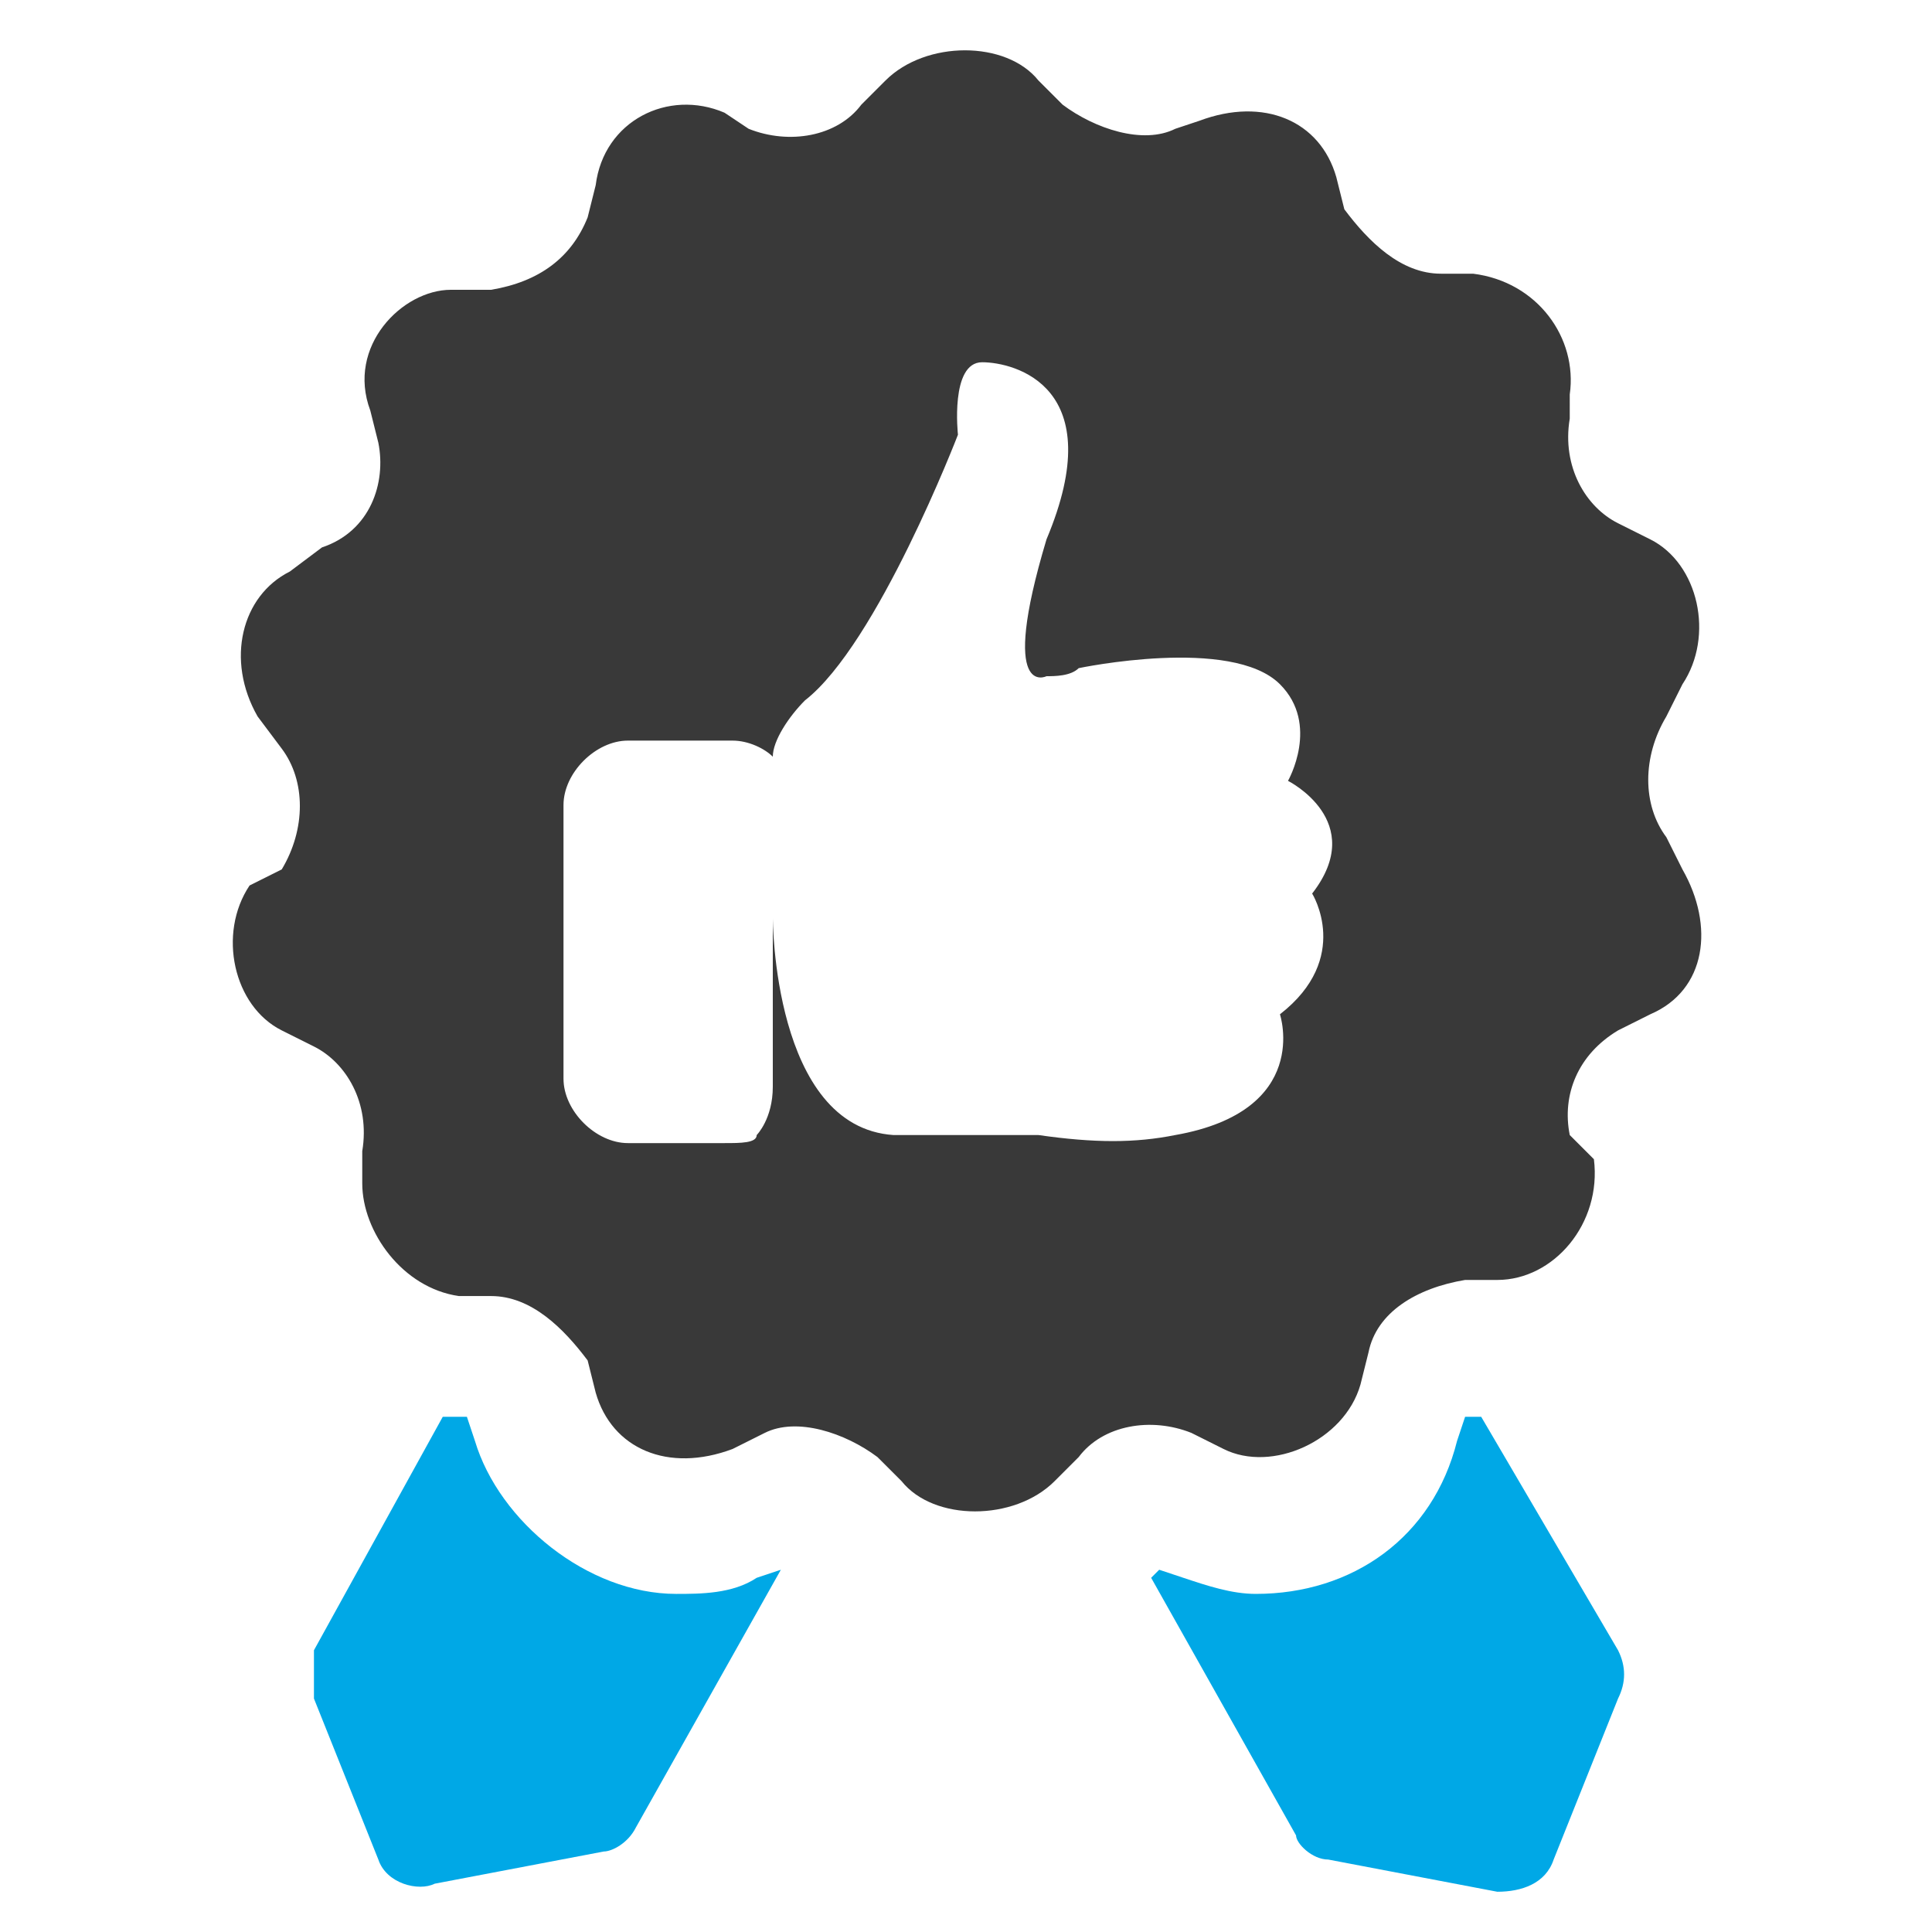 <?xml version="1.0" encoding="utf-8"?>
<!-- Generator: Adobe Illustrator 24.0.0, SVG Export Plug-In . SVG Version: 6.00 Build 0)  -->
<svg version="1.1" id="Layer_1" xmlns="http://www.w3.org/2000/svg" xmlns:xlink="http://www.w3.org/1999/xlink" x="0px" y="0px"
	 viewBox="0 0 24 24" style="enable-background:new 0 0 24 24;" xml:space="preserve">
<style type="text/css">
	.st0{fill:#00A8E6;}
	.st1{fill:#393939;}
</style>
<g>
	<path class="st0" d="M20.1,20.5c0.1,0.2,0.1,0.4,0,0.6l-0.8,2c-0.1,0.3-0.4,0.4-0.7,0.4l-2.1-0.4c-0.2,0-0.4-0.2-0.4-0.3l-1.8-3.2
		l0.1-0.1l0.3,0.1c0.3,0.1,0.6,0.2,0.9,0.2c1.2,0,2.2-0.7,2.5-1.9l0.1-0.3h0.2L20.1,20.5z"/>
	<path class="st0" d="M4.7,23.1l-0.8-2c0-0.2,0-0.4,0-0.6l1.6-2.9h0.3l0.1,0.3c0.3,1,1.4,1.9,2.5,1.9c0.3,0,0.7,0,1-0.2l0.3-0.1l0,0
		l-1.8,3.2C7.8,22.9,7.6,23,7.5,23l-2.1,0.4C5.2,23.5,4.8,23.4,4.7,23.1z"/>
	<path class="st1" d="M20.9,10.8l-0.2-0.4c-0.3-0.4-0.3-1,0-1.5l0.2-0.4c0.4-0.6,0.2-1.5-0.4-1.8l-0.4-0.2c-0.4-0.2-0.7-0.7-0.6-1.3
		V4.9c0.1-0.7-0.4-1.4-1.2-1.5h-0.4c-0.5,0-0.9-0.4-1.2-0.8l-0.1-0.4c-0.2-0.7-0.9-1-1.7-0.7l-0.3,0.1c-0.4,0.2-1,0-1.4-0.3
		l-0.3-0.3c-0.4-0.5-1.4-0.5-1.9,0l-0.3,0.3c-0.3,0.4-0.9,0.5-1.4,0.3L9,1.4C8.3,1.1,7.5,1.5,7.4,2.3L7.3,2.7
		C7.1,3.2,6.7,3.5,6.1,3.6H5.6c-0.6,0-1.3,0.7-1,1.5l0.1,0.4C4.8,6,4.6,6.6,4,6.8L3.6,7.1C3,7.4,2.8,8.2,3.2,8.9l0.3,0.4
		c0.3,0.4,0.3,1,0,1.5L3.1,11c-0.4,0.6-0.2,1.5,0.4,1.8l0.4,0.2c0.4,0.2,0.7,0.7,0.6,1.3v0.4C4.5,15.3,5,16,5.7,16.1h0.4
		c0.5,0,0.9,0.4,1.2,0.8l0.1,0.4c0.2,0.7,0.9,1,1.7,0.7l0.4-0.2c0.4-0.2,1,0,1.4,0.3l0.3,0.3c0.4,0.5,1.4,0.5,1.9,0l0.3-0.3
		c0.3-0.4,0.9-0.5,1.4-0.3l0.4,0.2c0.6,0.3,1.5-0.1,1.7-0.8l0.1-0.4c0.1-0.5,0.6-0.8,1.2-0.9h0.4c0.7,0,1.3-0.7,1.2-1.5l-0.3-0.3
		c-0.1-0.5,0.1-1,0.6-1.3l0.4-0.2C21.2,12.3,21.3,11.5,20.9,10.8z M16.3,11.1c0,0,0.5,0.8-0.4,1.5c0,0,0.4,1.2-1.3,1.5
		c-0.5,0.1-1,0.1-1.7,0c-0.6,0-1.3,0-1.8,0c-1.5-0.1-1.5-2.7-1.5-2.7v2.1c0,0.4-0.2,0.6-0.2,0.6c0,0.1-0.2,0.1-0.4,0.1H7.8
		c-0.4,0-0.8-0.4-0.8-0.8V10c0-0.4,0.4-0.8,0.8-0.8h1.3c0.2,0,0.4,0.1,0.5,0.2c0-0.2,0.2-0.5,0.4-0.7c0.9-0.7,1.9-3.3,1.9-3.3
		s-0.1-0.9,0.3-0.9s1.6,0.3,0.8,2.2c-0.6,2,0,1.7,0,1.7c0.1,0,0.3,0,0.4-0.1c0,0,1.9-0.4,2.5,0.2c0.5,0.5,0.1,1.2,0.1,1.2
		S17,10.2,16.3,11.1z"/>
</g>
</svg>
